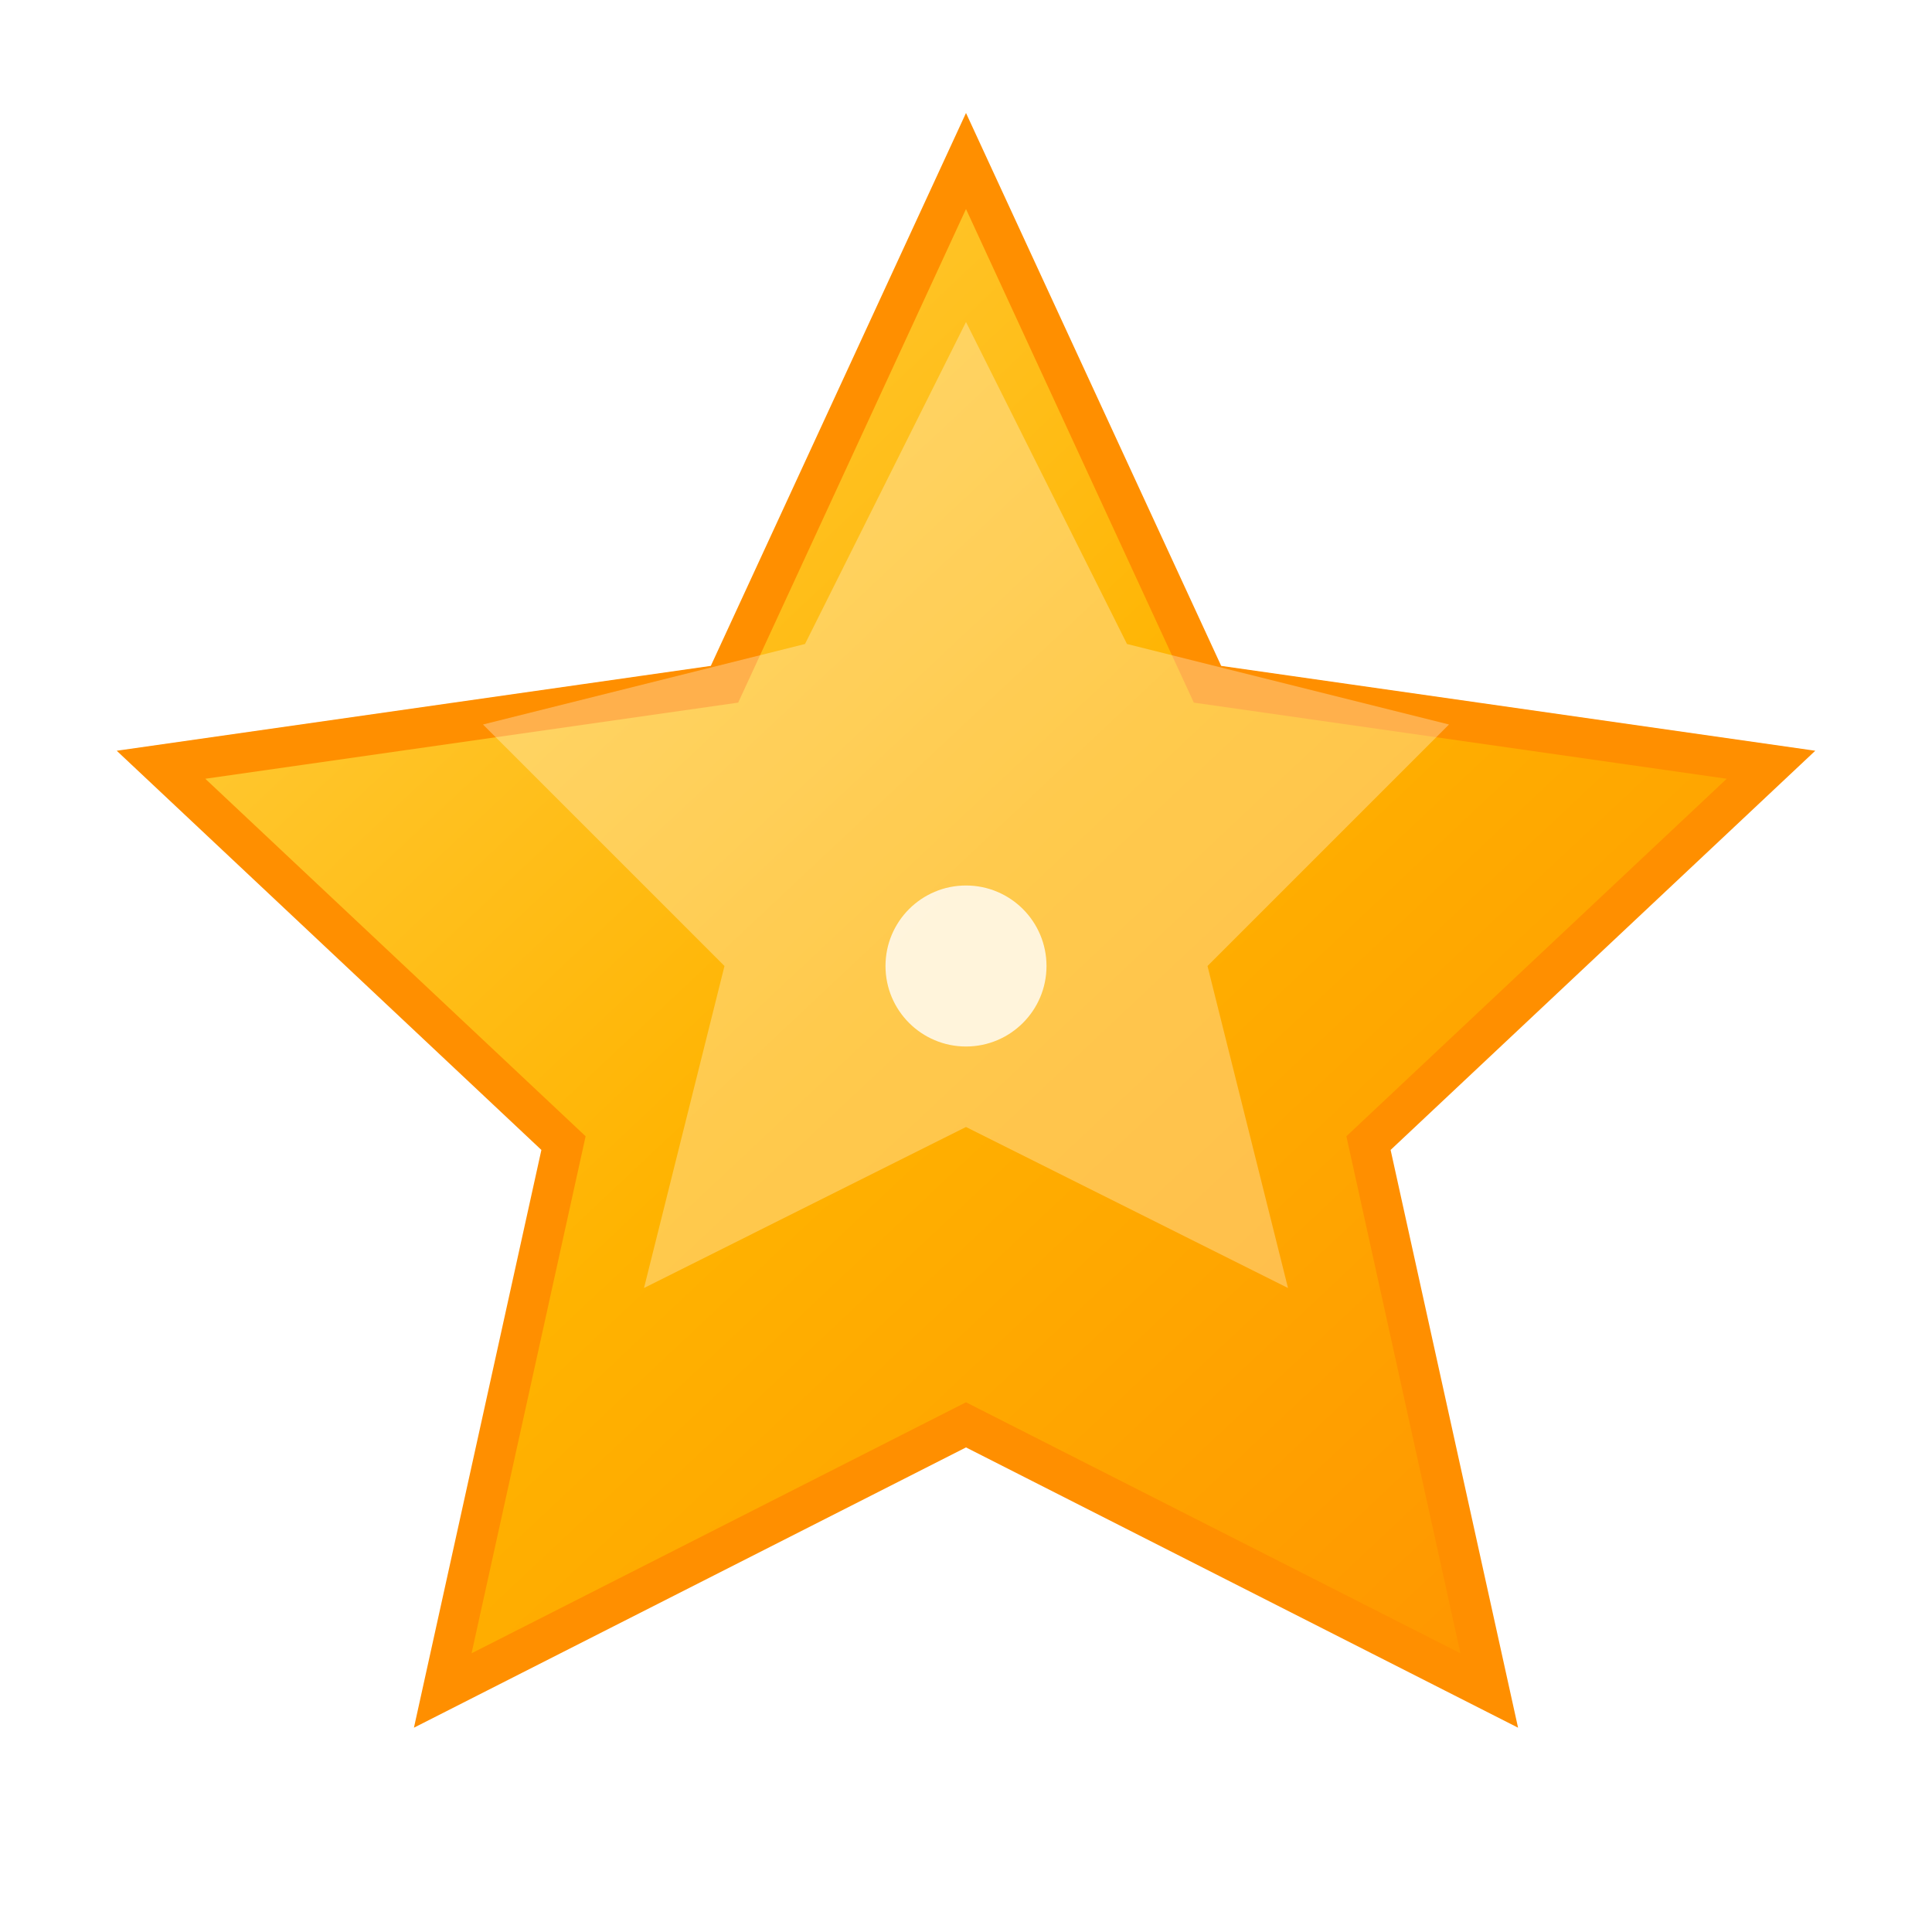 <svg width="24" height="24" viewBox="0 0 24 24" xmlns="http://www.w3.org/2000/svg">
  <defs>
    <linearGradient id="starGradient" x1="0%" y1="0%" x2="100%" y2="100%">
      <stop offset="0%" style="stop-color:#ffd54f;stop-opacity:1" />
      <stop offset="50%" style="stop-color:#ffb300;stop-opacity:1" />
      <stop offset="100%" style="stop-color:#ff8f00;stop-opacity:1" />
    </linearGradient>
    <filter id="starGlow">
      <feGaussianBlur stdDeviation="1" result="coloredBlur"/>
      <feMerge> 
        <feMergeNode in="coloredBlur"/>
        <feMergeNode in="SourceGraphic"/>
      </feMerge>
    </filter>
  </defs>
  
  <!-- Star shape -->
  <path d="M12,2 L15,8.5 L22,9.5 L17,14.2 L18.5,21 L12,17.7 L5.5,21 L7,14.2 L2,9.5 L9,8.5 Z" 
        fill="url(#starGradient)" 
        stroke="#ff8f00" 
        stroke-width="0.5" 
        filter="url(#starGlow)"/>
  
  <!-- Inner highlight -->
  <path d="M12,4 L14,8 L18,9 L15,12 L16,16 L12,14 L8,16 L9,12 L6,9 L10,8 Z" 
        fill="#ffffff" 
        opacity="0.3"/>
  
  <!-- Center sparkle -->
  <circle cx="12" cy="12" r="1" fill="#ffffff" opacity="0.8"/>
</svg>
